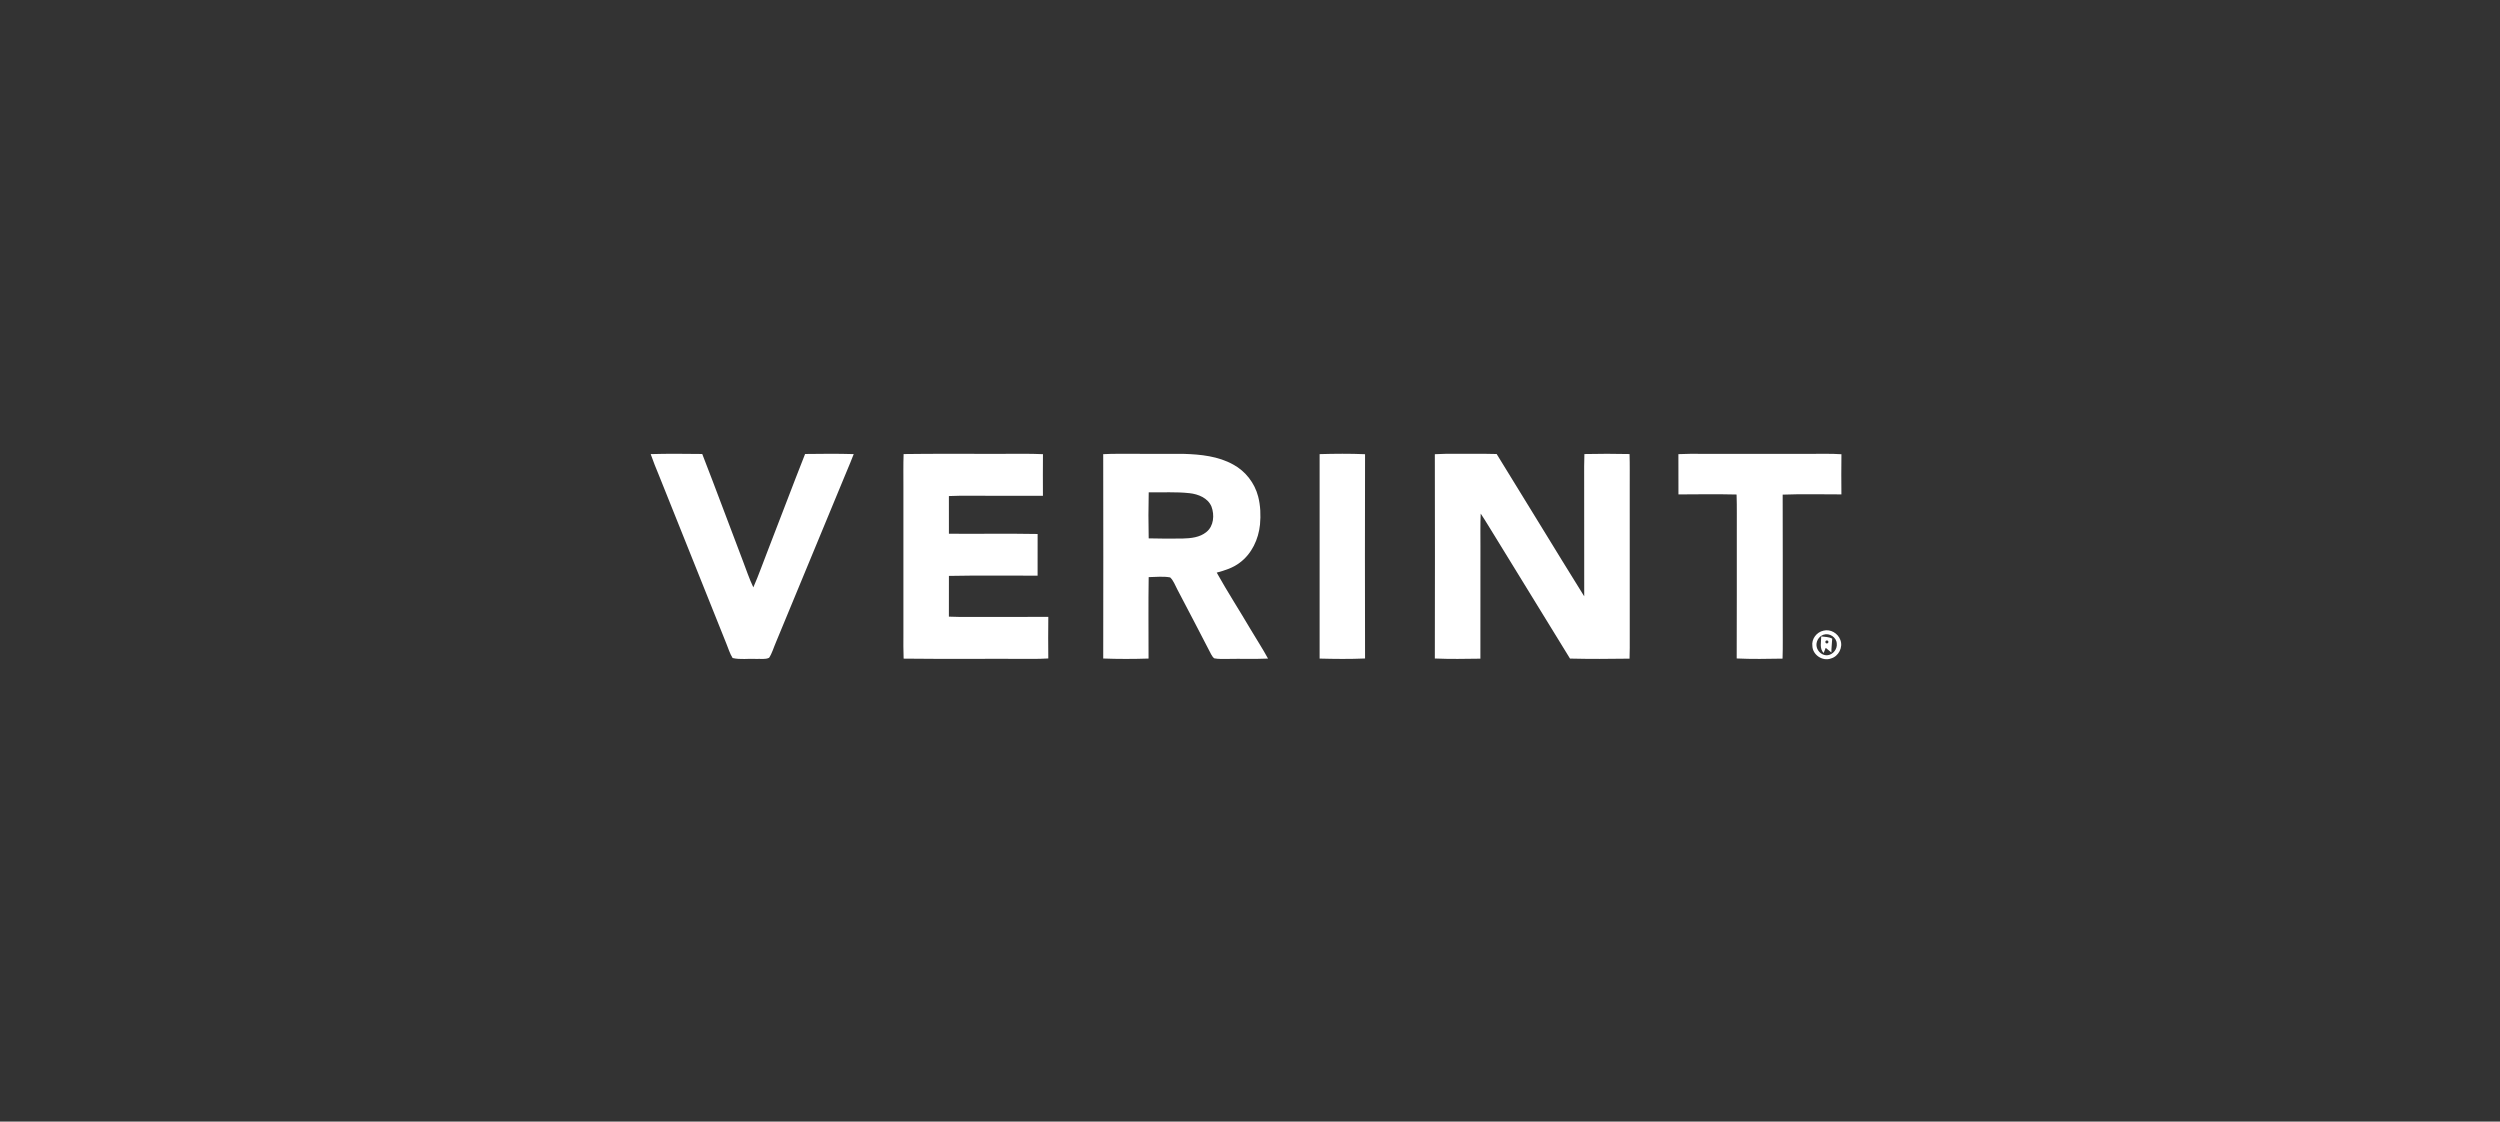 <svg width="292" height="131" viewBox="0 0 292 131" fill="none" xmlns="http://www.w3.org/2000/svg">
<rect x="0" y="0" width="292" height="131" fill="#333333" stroke="none"/>
<path d="M76 53.04C78.006 52.98 80.015 53.005 82.022 53.026C83.64 57.176 85.177 61.357 86.77 65.518C87.169 66.549 87.51 67.604 87.989 68.603C88.623 67.165 89.135 65.676 89.713 64.214C91.164 60.489 92.566 56.743 94.035 53.026C95.927 53.002 97.821 52.983 99.713 53.039C99.196 54.4 98.592 55.723 98.056 57.076C95.571 63.07 93.097 69.069 90.612 75.063C90.354 75.651 90.187 76.287 89.831 76.829C89.38 77.051 88.834 76.931 88.342 76.961C87.42 76.907 86.475 77.073 85.569 76.857C85.242 76.342 85.074 75.749 84.843 75.188C82.222 68.647 79.606 62.104 76.982 55.564C76.639 54.73 76.294 53.895 76 53.04Z" fill="white"/>
<path d="M105.542 53.034C109.295 52.976 113.048 53.028 116.799 53.009C118.472 53.029 120.144 52.965 121.817 53.047C121.804 54.669 121.807 56.29 121.814 57.912C119.036 57.898 116.257 57.909 113.479 57.904C112.597 57.895 111.713 57.896 110.831 57.939C110.841 59.406 110.841 60.873 110.833 62.341C114.287 62.368 117.741 62.306 121.194 62.37C121.196 63.991 121.199 65.613 121.191 67.236C117.738 67.255 114.284 67.19 110.833 67.266C110.841 68.852 110.842 70.439 110.831 72.024C111.766 72.07 112.702 72.067 113.637 72.059C116.572 72.055 119.507 72.062 122.443 72.052C122.422 73.671 122.424 75.289 122.441 76.908C121.774 76.947 121.104 76.965 120.435 76.958C115.471 76.93 110.506 76.988 105.543 76.928C105.507 75.973 105.512 75.016 105.518 74.061C105.518 68.324 105.516 62.586 105.518 56.849C105.524 55.578 105.493 54.305 105.542 53.034Z" fill="white"/>
<path d="M128.855 53.047C129.474 53.017 130.093 52.999 130.711 53.004C133.239 53.022 135.767 52.999 138.295 53.014C140.26 53.074 142.304 53.287 144.049 54.264C145.477 55.036 146.545 56.423 146.952 57.991C147.228 59.058 147.268 60.178 147.168 61.274C146.996 62.979 146.21 64.683 144.807 65.719C144.021 66.327 143.058 66.628 142.113 66.882C143.374 69.139 144.78 71.312 146.09 73.541C146.756 74.672 147.481 75.766 148.104 76.922C146.523 76.992 144.941 76.928 143.36 76.962C142.846 76.958 142.328 76.995 141.823 76.892C141.659 76.775 141.561 76.594 141.461 76.426C140.17 73.887 138.823 71.376 137.512 68.848C137.251 68.37 137.078 67.822 136.674 67.441C135.846 67.291 135 67.396 134.166 67.408C134.117 70.577 134.153 73.748 134.151 76.919C132.387 76.976 130.62 76.981 128.857 76.914C128.868 68.959 128.87 61.004 128.855 53.047ZM134.17 57.505C134.125 59.297 134.129 61.089 134.167 62.881C135.49 62.922 136.815 62.914 138.14 62.9C139.098 62.873 140.14 62.775 140.908 62.137C141.778 61.446 141.863 60.149 141.502 59.17C141.084 58.164 139.96 57.715 138.945 57.604C137.359 57.429 135.761 57.533 134.17 57.505Z" fill="white"/>
<path d="M154.131 53.042C155.898 52.992 157.67 52.977 159.438 53.051C159.42 61.004 159.42 68.957 159.438 76.911C157.67 76.987 155.898 76.969 154.131 76.922C154.129 68.962 154.128 61.002 154.131 53.042Z" fill="white"/>
<path d="M167.589 53.05C168.416 53.003 169.244 52.998 170.074 53.007C171.652 53.025 173.231 52.982 174.81 53.029C178.234 58.559 181.597 64.13 185.037 69.651C185.026 64.594 185.04 59.537 185.029 54.481C185.029 53.998 185.042 53.514 185.058 53.033C186.814 52.995 188.573 52.993 190.331 53.033C190.371 54.305 190.347 55.577 190.352 56.849C190.353 63.113 190.349 69.376 190.355 75.64C190.352 76.069 190.341 76.499 190.331 76.93C188.014 76.965 185.695 76.979 183.377 76.922C180.454 72.145 177.506 67.385 174.584 62.606C174.034 61.736 173.522 60.843 172.946 59.99C172.888 61.258 172.92 62.528 172.915 63.797C172.91 68.176 172.921 72.553 172.91 76.932C171.136 76.958 169.361 76.99 167.589 76.913C167.606 68.959 167.605 61.004 167.589 53.05Z" fill="white"/>
<path d="M196.037 53.044C196.971 52.996 197.909 53.003 198.846 53.009C203.009 53.011 207.173 53.009 211.335 53.011C212.583 53.017 213.833 52.971 215.08 53.055C215.058 54.618 215.061 56.181 215.077 57.745C212.791 57.748 210.502 57.685 208.216 57.773C208.235 62.728 208.221 67.685 208.226 72.64C208.216 74.069 208.253 75.499 208.202 76.928C206.417 76.96 204.629 76.992 202.846 76.909C202.871 72.013 202.851 67.115 202.859 62.218C202.848 60.73 202.885 59.245 202.833 57.759C200.571 57.705 198.306 57.735 196.043 57.748C196.039 56.18 196.045 54.612 196.037 53.044Z" fill="white"/>
<path d="M212.987 73.661C213.798 73.45 214.664 73.963 214.949 74.732C215.297 75.593 214.748 76.668 213.853 76.911C212.887 77.27 211.718 76.497 211.686 75.463C211.566 74.636 212.179 73.826 212.987 73.661ZM212.992 74.132C212.415 74.323 212.048 74.983 212.192 75.572C212.321 76.141 212.9 76.617 213.498 76.527C214.124 76.431 214.609 75.803 214.535 75.171C214.509 74.437 213.676 73.895 212.992 74.132Z" fill="white"/>
<path d="M212.717 74.337C213.149 74.388 213.609 74.38 214.002 74.593C213.983 75.133 213.898 75.668 213.907 76.21C213.68 76.036 213.458 75.856 213.243 75.671C213.163 75.872 213.082 76.073 213.002 76.273C212.485 75.757 212.725 74.981 212.717 74.337ZM213.248 74.85L213.194 74.981L213.25 75.112L213.383 75.165L213.514 75.109L213.567 74.978L213.512 74.847L213.381 74.795L213.248 74.85Z" fill="white"/>
</svg>

